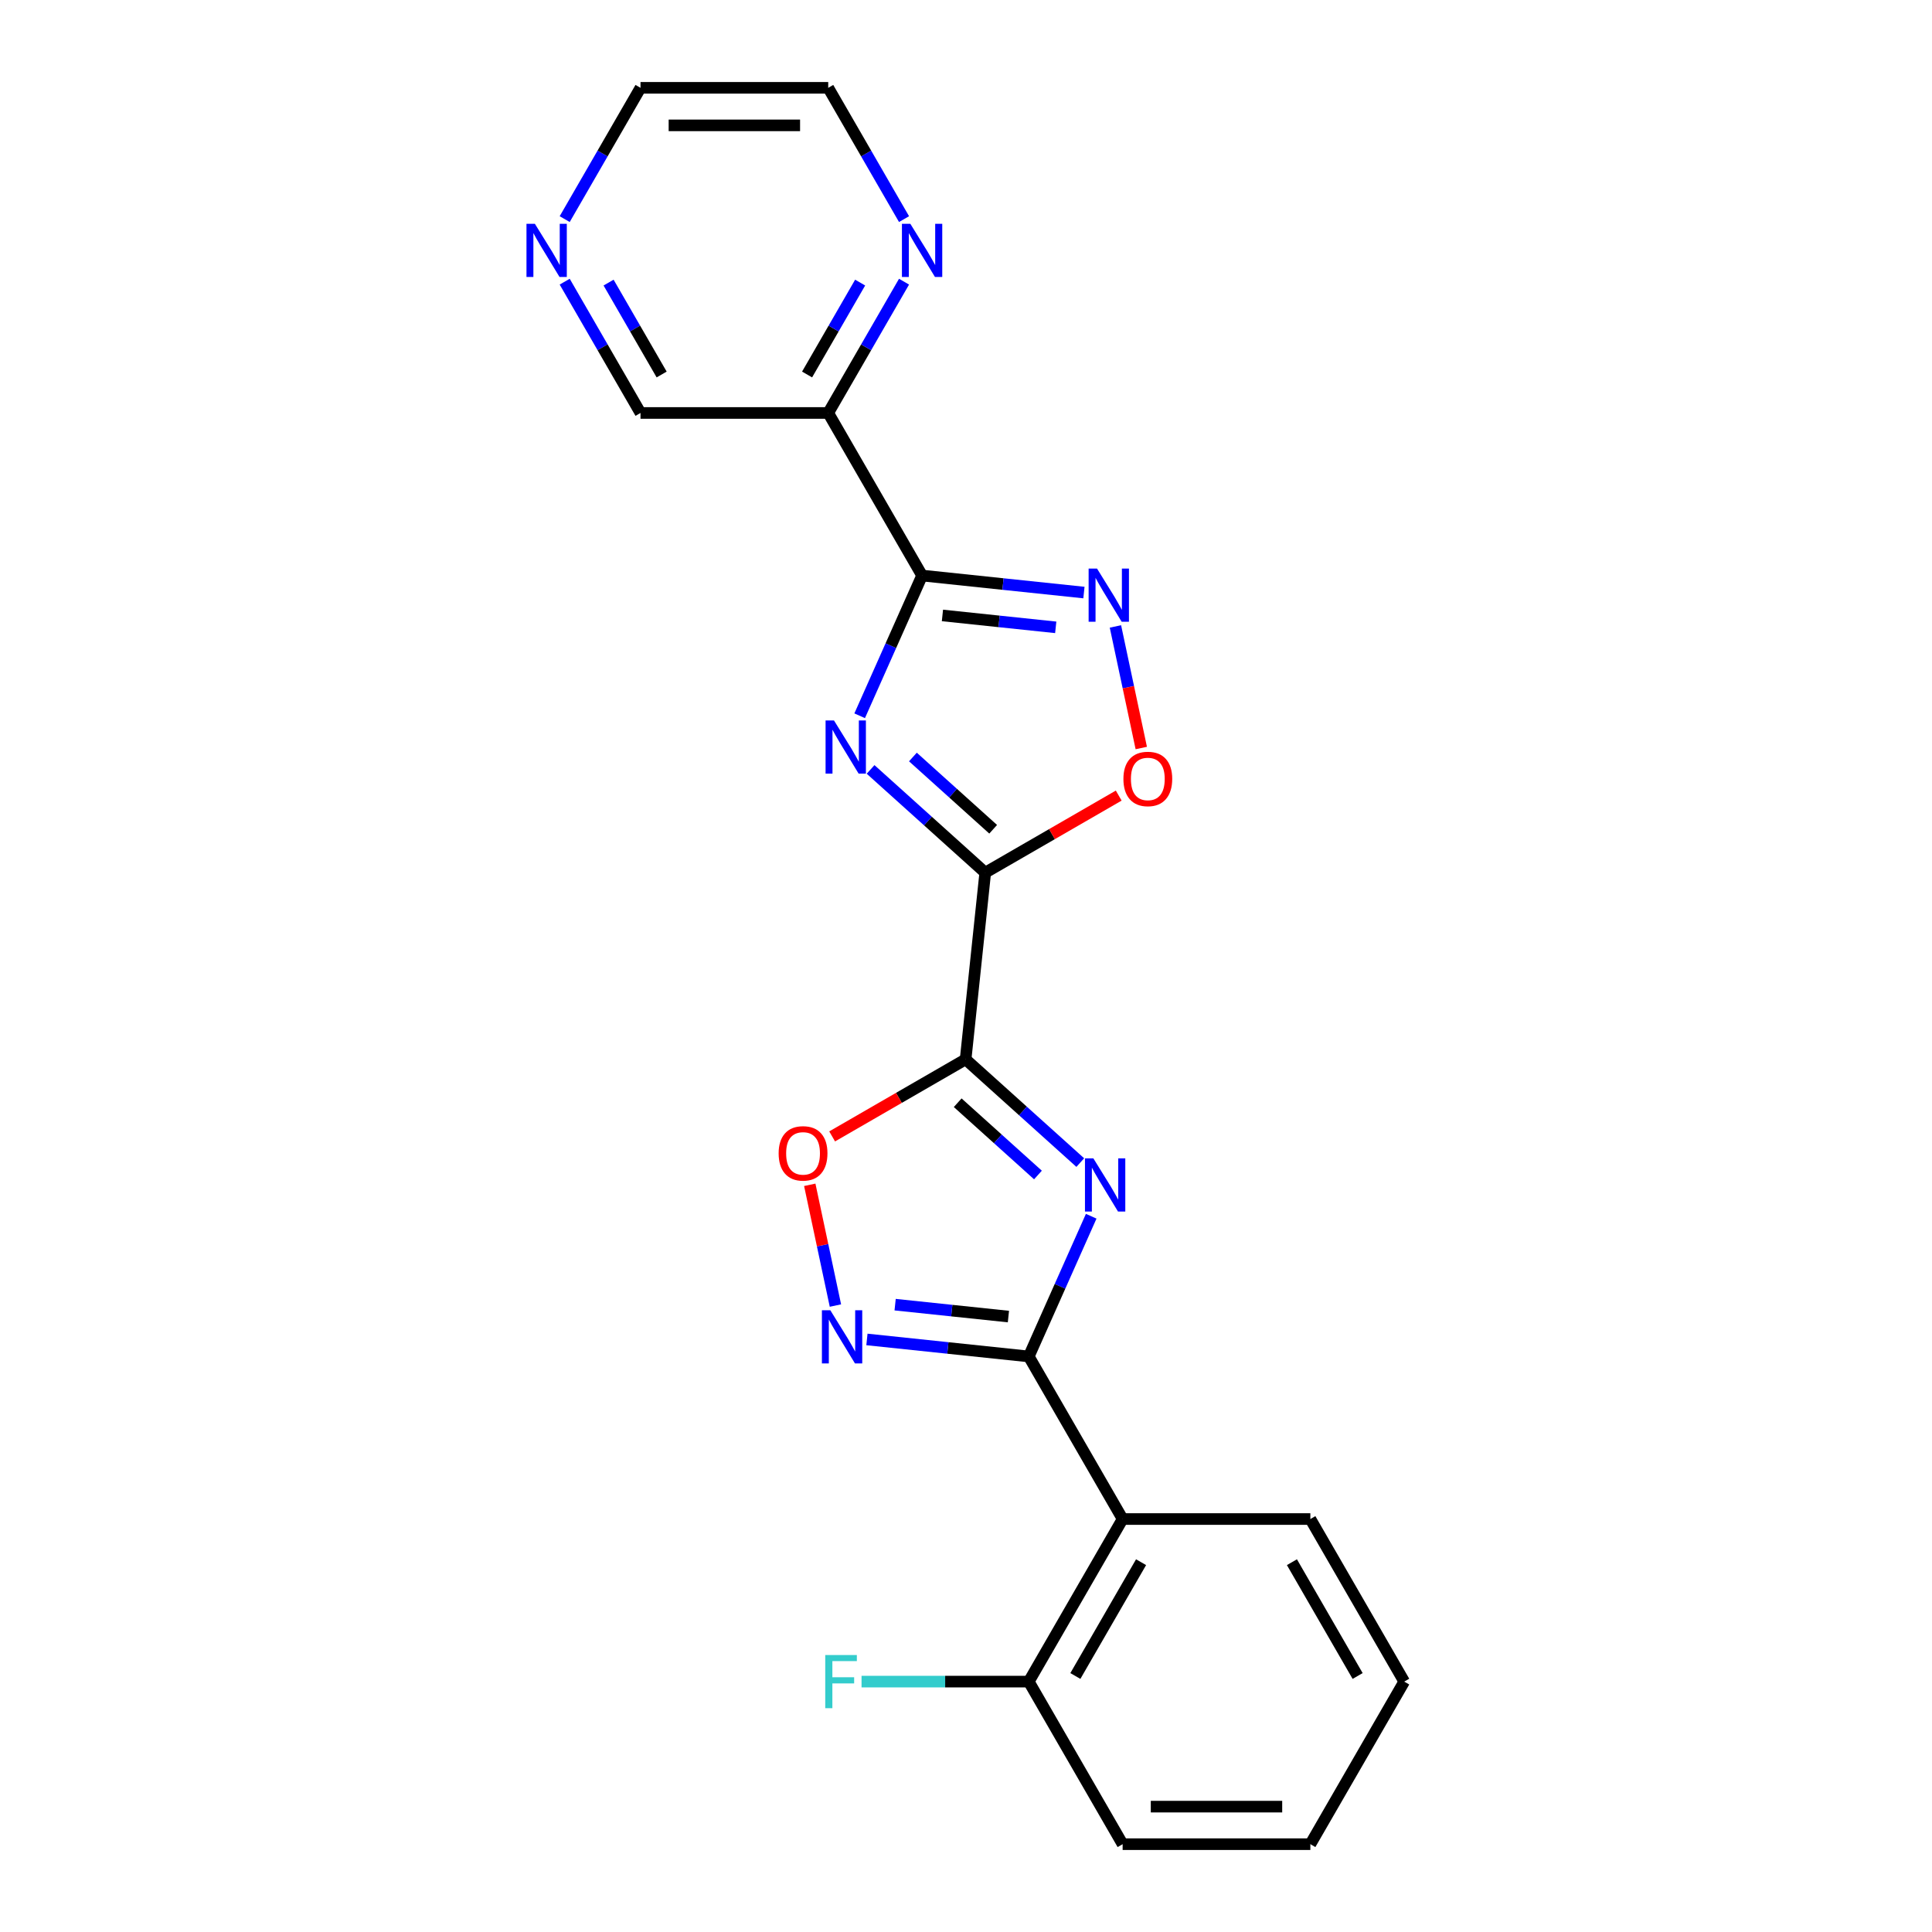 <?xml version='1.0' encoding='iso-8859-1'?>
<svg version='1.1' baseProfile='full'
              xmlns='http://www.w3.org/2000/svg'
                      xmlns:rdkit='http://www.rdkit.org/xml'
                      xmlns:xlink='http://www.w3.org/1999/xlink'
                  xml:space='preserve'
width='1000px' height='1000px' viewBox='0 0 1000 1000'>
<!-- END OF HEADER -->
<rect style='opacity:1.0;fill:#FFFFFF;stroke:none' width='1000' height='1000' x='0' y='0'> </rect>
<path class='bond-0' d='M 509.96,451.683 L 499.803,548.317' style='fill:none;fill-rule:evenodd;stroke:#000000;stroke-width:6px;stroke-linecap:butt;stroke-linejoin:miter;stroke-opacity:1' />
<path class='bond-1' d='M 509.96,451.683 L 480.288,424.966' style='fill:none;fill-rule:evenodd;stroke:#000000;stroke-width:6px;stroke-linecap:butt;stroke-linejoin:miter;stroke-opacity:1' />
<path class='bond-1' d='M 480.288,424.966 L 450.616,398.25' style='fill:none;fill-rule:evenodd;stroke:#0000FF;stroke-width:6px;stroke-linecap:butt;stroke-linejoin:miter;stroke-opacity:1' />
<path class='bond-1' d='M 514.062,429.226 L 493.292,410.525' style='fill:none;fill-rule:evenodd;stroke:#000000;stroke-width:6px;stroke-linecap:butt;stroke-linejoin:miter;stroke-opacity:1' />
<path class='bond-1' d='M 493.292,410.525 L 472.521,391.823' style='fill:none;fill-rule:evenodd;stroke:#0000FF;stroke-width:6px;stroke-linecap:butt;stroke-linejoin:miter;stroke-opacity:1' />
<path class='bond-7' d='M 509.96,451.683 L 544.504,431.739' style='fill:none;fill-rule:evenodd;stroke:#000000;stroke-width:6px;stroke-linecap:butt;stroke-linejoin:miter;stroke-opacity:1' />
<path class='bond-7' d='M 544.504,431.739 L 579.048,411.795' style='fill:none;fill-rule:evenodd;stroke:#FF0000;stroke-width:6px;stroke-linecap:butt;stroke-linejoin:miter;stroke-opacity:1' />
<path class='bond-2' d='M 499.803,548.317 L 529.475,575.034' style='fill:none;fill-rule:evenodd;stroke:#000000;stroke-width:6px;stroke-linecap:butt;stroke-linejoin:miter;stroke-opacity:1' />
<path class='bond-2' d='M 529.475,575.034 L 559.147,601.75' style='fill:none;fill-rule:evenodd;stroke:#0000FF;stroke-width:6px;stroke-linecap:butt;stroke-linejoin:miter;stroke-opacity:1' />
<path class='bond-2' d='M 495.702,570.774 L 516.472,589.475' style='fill:none;fill-rule:evenodd;stroke:#000000;stroke-width:6px;stroke-linecap:butt;stroke-linejoin:miter;stroke-opacity:1' />
<path class='bond-2' d='M 516.472,589.475 L 537.242,608.177' style='fill:none;fill-rule:evenodd;stroke:#0000FF;stroke-width:6px;stroke-linecap:butt;stroke-linejoin:miter;stroke-opacity:1' />
<path class='bond-8' d='M 499.803,548.317 L 465.26,568.261' style='fill:none;fill-rule:evenodd;stroke:#000000;stroke-width:6px;stroke-linecap:butt;stroke-linejoin:miter;stroke-opacity:1' />
<path class='bond-8' d='M 465.26,568.261 L 430.716,588.205' style='fill:none;fill-rule:evenodd;stroke:#FF0000;stroke-width:6px;stroke-linecap:butt;stroke-linejoin:miter;stroke-opacity:1' />
<path class='bond-4' d='M 444.959,370.478 L 461.116,334.189' style='fill:none;fill-rule:evenodd;stroke:#0000FF;stroke-width:6px;stroke-linecap:butt;stroke-linejoin:miter;stroke-opacity:1' />
<path class='bond-4' d='M 461.116,334.189 L 477.273,297.9' style='fill:none;fill-rule:evenodd;stroke:#000000;stroke-width:6px;stroke-linecap:butt;stroke-linejoin:miter;stroke-opacity:1' />
<path class='bond-3' d='M 564.805,629.522 L 548.648,665.811' style='fill:none;fill-rule:evenodd;stroke:#0000FF;stroke-width:6px;stroke-linecap:butt;stroke-linejoin:miter;stroke-opacity:1' />
<path class='bond-3' d='M 548.648,665.811 L 532.491,702.1' style='fill:none;fill-rule:evenodd;stroke:#000000;stroke-width:6px;stroke-linecap:butt;stroke-linejoin:miter;stroke-opacity:1' />
<path class='bond-9' d='M 532.491,702.1 L 581.074,786.248' style='fill:none;fill-rule:evenodd;stroke:#000000;stroke-width:6px;stroke-linecap:butt;stroke-linejoin:miter;stroke-opacity:1' />
<path class='bond-23' d='M 532.491,702.1 L 490.606,697.698' style='fill:none;fill-rule:evenodd;stroke:#000000;stroke-width:6px;stroke-linecap:butt;stroke-linejoin:miter;stroke-opacity:1' />
<path class='bond-23' d='M 490.606,697.698 L 448.722,693.295' style='fill:none;fill-rule:evenodd;stroke:#0000FF;stroke-width:6px;stroke-linecap:butt;stroke-linejoin:miter;stroke-opacity:1' />
<path class='bond-23' d='M 521.957,681.452 L 492.638,678.371' style='fill:none;fill-rule:evenodd;stroke:#000000;stroke-width:6px;stroke-linecap:butt;stroke-linejoin:miter;stroke-opacity:1' />
<path class='bond-23' d='M 492.638,678.371 L 463.319,675.289' style='fill:none;fill-rule:evenodd;stroke:#0000FF;stroke-width:6px;stroke-linecap:butt;stroke-linejoin:miter;stroke-opacity:1' />
<path class='bond-10' d='M 477.273,297.9 L 428.689,213.752' style='fill:none;fill-rule:evenodd;stroke:#000000;stroke-width:6px;stroke-linecap:butt;stroke-linejoin:miter;stroke-opacity:1' />
<path class='bond-22' d='M 477.273,297.9 L 519.157,302.302' style='fill:none;fill-rule:evenodd;stroke:#000000;stroke-width:6px;stroke-linecap:butt;stroke-linejoin:miter;stroke-opacity:1' />
<path class='bond-22' d='M 519.157,302.302 L 561.042,306.705' style='fill:none;fill-rule:evenodd;stroke:#0000FF;stroke-width:6px;stroke-linecap:butt;stroke-linejoin:miter;stroke-opacity:1' />
<path class='bond-22' d='M 487.807,318.548 L 517.126,321.629' style='fill:none;fill-rule:evenodd;stroke:#000000;stroke-width:6px;stroke-linecap:butt;stroke-linejoin:miter;stroke-opacity:1' />
<path class='bond-22' d='M 517.126,321.629 L 546.445,324.711' style='fill:none;fill-rule:evenodd;stroke:#0000FF;stroke-width:6px;stroke-linecap:butt;stroke-linejoin:miter;stroke-opacity:1' />
<path class='bond-5' d='M 577.347,324.245 L 584.035,355.707' style='fill:none;fill-rule:evenodd;stroke:#0000FF;stroke-width:6px;stroke-linecap:butt;stroke-linejoin:miter;stroke-opacity:1' />
<path class='bond-5' d='M 584.035,355.707 L 590.723,387.17' style='fill:none;fill-rule:evenodd;stroke:#FF0000;stroke-width:6px;stroke-linecap:butt;stroke-linejoin:miter;stroke-opacity:1' />
<path class='bond-6' d='M 432.416,675.755 L 425.774,644.506' style='fill:none;fill-rule:evenodd;stroke:#0000FF;stroke-width:6px;stroke-linecap:butt;stroke-linejoin:miter;stroke-opacity:1' />
<path class='bond-6' d='M 425.774,644.506 L 419.132,613.257' style='fill:none;fill-rule:evenodd;stroke:#FF0000;stroke-width:6px;stroke-linecap:butt;stroke-linejoin:miter;stroke-opacity:1' />
<path class='bond-12' d='M 581.074,786.248 L 532.491,870.397' style='fill:none;fill-rule:evenodd;stroke:#000000;stroke-width:6px;stroke-linecap:butt;stroke-linejoin:miter;stroke-opacity:1' />
<path class='bond-12' d='M 590.616,808.587 L 556.608,867.491' style='fill:none;fill-rule:evenodd;stroke:#000000;stroke-width:6px;stroke-linecap:butt;stroke-linejoin:miter;stroke-opacity:1' />
<path class='bond-16' d='M 581.074,786.248 L 678.241,786.248' style='fill:none;fill-rule:evenodd;stroke:#000000;stroke-width:6px;stroke-linecap:butt;stroke-linejoin:miter;stroke-opacity:1' />
<path class='bond-11' d='M 428.689,213.752 L 448.308,179.771' style='fill:none;fill-rule:evenodd;stroke:#000000;stroke-width:6px;stroke-linecap:butt;stroke-linejoin:miter;stroke-opacity:1' />
<path class='bond-11' d='M 448.308,179.771 L 467.926,145.791' style='fill:none;fill-rule:evenodd;stroke:#0000FF;stroke-width:6px;stroke-linecap:butt;stroke-linejoin:miter;stroke-opacity:1' />
<path class='bond-11' d='M 417.745,193.841 L 431.478,170.055' style='fill:none;fill-rule:evenodd;stroke:#000000;stroke-width:6px;stroke-linecap:butt;stroke-linejoin:miter;stroke-opacity:1' />
<path class='bond-11' d='M 431.478,170.055 L 445.211,146.268' style='fill:none;fill-rule:evenodd;stroke:#0000FF;stroke-width:6px;stroke-linecap:butt;stroke-linejoin:miter;stroke-opacity:1' />
<path class='bond-14' d='M 428.689,213.752 L 331.523,213.752' style='fill:none;fill-rule:evenodd;stroke:#000000;stroke-width:6px;stroke-linecap:butt;stroke-linejoin:miter;stroke-opacity:1' />
<path class='bond-17' d='M 467.926,113.415 L 448.308,79.435' style='fill:none;fill-rule:evenodd;stroke:#0000FF;stroke-width:6px;stroke-linecap:butt;stroke-linejoin:miter;stroke-opacity:1' />
<path class='bond-17' d='M 448.308,79.435 L 428.689,45.455' style='fill:none;fill-rule:evenodd;stroke:#000000;stroke-width:6px;stroke-linecap:butt;stroke-linejoin:miter;stroke-opacity:1' />
<path class='bond-15' d='M 532.491,870.397 L 489.213,870.397' style='fill:none;fill-rule:evenodd;stroke:#000000;stroke-width:6px;stroke-linecap:butt;stroke-linejoin:miter;stroke-opacity:1' />
<path class='bond-15' d='M 489.213,870.397 L 445.935,870.397' style='fill:none;fill-rule:evenodd;stroke:#33CCCC;stroke-width:6px;stroke-linecap:butt;stroke-linejoin:miter;stroke-opacity:1' />
<path class='bond-19' d='M 532.491,870.397 L 581.074,954.545' style='fill:none;fill-rule:evenodd;stroke:#000000;stroke-width:6px;stroke-linecap:butt;stroke-linejoin:miter;stroke-opacity:1' />
<path class='bond-13' d='M 292.286,145.791 L 311.905,179.771' style='fill:none;fill-rule:evenodd;stroke:#0000FF;stroke-width:6px;stroke-linecap:butt;stroke-linejoin:miter;stroke-opacity:1' />
<path class='bond-13' d='M 311.905,179.771 L 331.523,213.752' style='fill:none;fill-rule:evenodd;stroke:#000000;stroke-width:6px;stroke-linecap:butt;stroke-linejoin:miter;stroke-opacity:1' />
<path class='bond-13' d='M 315.001,146.268 L 328.734,170.055' style='fill:none;fill-rule:evenodd;stroke:#0000FF;stroke-width:6px;stroke-linecap:butt;stroke-linejoin:miter;stroke-opacity:1' />
<path class='bond-13' d='M 328.734,170.055 L 342.467,193.841' style='fill:none;fill-rule:evenodd;stroke:#000000;stroke-width:6px;stroke-linecap:butt;stroke-linejoin:miter;stroke-opacity:1' />
<path class='bond-18' d='M 292.286,113.415 L 311.905,79.435' style='fill:none;fill-rule:evenodd;stroke:#0000FF;stroke-width:6px;stroke-linecap:butt;stroke-linejoin:miter;stroke-opacity:1' />
<path class='bond-18' d='M 311.905,79.435 L 331.523,45.455' style='fill:none;fill-rule:evenodd;stroke:#000000;stroke-width:6px;stroke-linecap:butt;stroke-linejoin:miter;stroke-opacity:1' />
<path class='bond-20' d='M 678.241,786.248 L 726.824,870.397' style='fill:none;fill-rule:evenodd;stroke:#000000;stroke-width:6px;stroke-linecap:butt;stroke-linejoin:miter;stroke-opacity:1' />
<path class='bond-20' d='M 668.698,808.587 L 702.707,867.491' style='fill:none;fill-rule:evenodd;stroke:#000000;stroke-width:6px;stroke-linecap:butt;stroke-linejoin:miter;stroke-opacity:1' />
<path class='bond-24' d='M 428.689,45.455 L 331.523,45.455' style='fill:none;fill-rule:evenodd;stroke:#000000;stroke-width:6px;stroke-linecap:butt;stroke-linejoin:miter;stroke-opacity:1' />
<path class='bond-24' d='M 414.114,64.888 L 346.098,64.888' style='fill:none;fill-rule:evenodd;stroke:#000000;stroke-width:6px;stroke-linecap:butt;stroke-linejoin:miter;stroke-opacity:1' />
<path class='bond-25' d='M 581.074,954.545 L 678.241,954.545' style='fill:none;fill-rule:evenodd;stroke:#000000;stroke-width:6px;stroke-linecap:butt;stroke-linejoin:miter;stroke-opacity:1' />
<path class='bond-25' d='M 595.649,935.112 L 663.666,935.112' style='fill:none;fill-rule:evenodd;stroke:#000000;stroke-width:6px;stroke-linecap:butt;stroke-linejoin:miter;stroke-opacity:1' />
<path class='bond-21' d='M 726.824,870.397 L 678.241,954.545' style='fill:none;fill-rule:evenodd;stroke:#000000;stroke-width:6px;stroke-linecap:butt;stroke-linejoin:miter;stroke-opacity:1' />
<path  class='atom-2' d='M 431.669 372.907
L 440.686 387.482
Q 441.58 388.92, 443.018 391.524
Q 444.456 394.128, 444.534 394.284
L 444.534 372.907
L 448.187 372.907
L 448.187 400.425
L 444.417 400.425
L 434.739 384.489
Q 433.612 382.624, 432.407 380.486
Q 431.241 378.349, 430.892 377.688
L 430.892 400.425
L 427.316 400.425
L 427.316 372.907
L 431.669 372.907
' fill='#0000FF'/>
<path  class='atom-3' d='M 565.93 599.575
L 574.947 614.15
Q 575.841 615.588, 577.279 618.192
Q 578.717 620.796, 578.794 620.952
L 578.794 599.575
L 582.448 599.575
L 582.448 627.093
L 578.678 627.093
L 569 611.157
Q 567.873 609.292, 566.668 607.154
Q 565.502 605.017, 565.152 604.356
L 565.152 627.093
L 561.576 627.093
L 561.576 599.575
L 565.93 599.575
' fill='#0000FF'/>
<path  class='atom-6' d='M 567.824 294.298
L 576.841 308.873
Q 577.735 310.311, 579.173 312.915
Q 580.611 315.519, 580.689 315.675
L 580.689 294.298
L 584.342 294.298
L 584.342 321.816
L 580.572 321.816
L 570.894 305.88
Q 569.767 304.015, 568.562 301.877
Q 567.397 299.739, 567.047 299.079
L 567.047 321.816
L 563.471 321.816
L 563.471 294.298
L 567.824 294.298
' fill='#0000FF'/>
<path  class='atom-7' d='M 429.774 678.184
L 438.791 692.759
Q 439.685 694.197, 441.123 696.802
Q 442.561 699.406, 442.639 699.561
L 442.639 678.184
L 446.293 678.184
L 446.293 705.702
L 442.523 705.702
L 432.845 689.767
Q 431.718 687.901, 430.513 685.763
Q 429.347 683.626, 428.997 682.965
L 428.997 705.702
L 425.421 705.702
L 425.421 678.184
L 429.774 678.184
' fill='#0000FF'/>
<path  class='atom-8' d='M 581.477 403.178
Q 581.477 396.57, 584.742 392.878
Q 588.007 389.186, 594.109 389.186
Q 600.211 389.186, 603.476 392.878
Q 606.74 396.57, 606.74 403.178
Q 606.74 409.863, 603.437 413.671
Q 600.133 417.442, 594.109 417.442
Q 588.045 417.442, 584.742 413.671
Q 581.477 409.901, 581.477 403.178
M 594.109 414.332
Q 598.306 414.332, 600.561 411.534
Q 602.854 408.697, 602.854 403.178
Q 602.854 397.775, 600.561 395.054
Q 598.306 392.295, 594.109 392.295
Q 589.911 392.295, 587.618 395.016
Q 585.364 397.736, 585.364 403.178
Q 585.364 408.735, 587.618 411.534
Q 589.911 414.332, 594.109 414.332
' fill='#FF0000'/>
<path  class='atom-9' d='M 403.023 596.978
Q 403.023 590.371, 406.288 586.678
Q 409.553 582.986, 415.655 582.986
Q 421.757 582.986, 425.022 586.678
Q 428.287 590.371, 428.287 596.978
Q 428.287 603.663, 424.983 607.472
Q 421.679 611.242, 415.655 611.242
Q 409.592 611.242, 406.288 607.472
Q 403.023 603.702, 403.023 596.978
M 415.655 608.133
Q 419.853 608.133, 422.107 605.334
Q 424.4 602.497, 424.4 596.978
Q 424.4 591.575, 422.107 588.855
Q 419.853 586.095, 415.655 586.095
Q 411.457 586.095, 409.164 588.816
Q 406.91 591.537, 406.91 596.978
Q 406.91 602.536, 409.164 605.334
Q 411.457 608.133, 415.655 608.133
' fill='#FF0000'/>
<path  class='atom-12' d='M 471.19 115.844
L 480.207 130.419
Q 481.101 131.857, 482.539 134.461
Q 483.977 137.065, 484.055 137.221
L 484.055 115.844
L 487.708 115.844
L 487.708 143.362
L 483.938 143.362
L 474.26 127.427
Q 473.133 125.561, 471.928 123.423
Q 470.762 121.286, 470.413 120.625
L 470.413 143.362
L 466.837 143.362
L 466.837 115.844
L 471.19 115.844
' fill='#0000FF'/>
<path  class='atom-14' d='M 276.857 115.844
L 285.874 130.419
Q 286.768 131.857, 288.206 134.461
Q 289.644 137.065, 289.722 137.221
L 289.722 115.844
L 293.376 115.844
L 293.376 143.362
L 289.606 143.362
L 279.928 127.427
Q 278.801 125.561, 277.596 123.423
Q 276.43 121.286, 276.08 120.625
L 276.08 143.362
L 272.504 143.362
L 272.504 115.844
L 276.857 115.844
' fill='#0000FF'/>
<path  class='atom-16' d='M 427.143 856.638
L 443.506 856.638
L 443.506 859.786
L 430.836 859.786
L 430.836 868.143
L 442.107 868.143
L 442.107 871.33
L 430.836 871.33
L 430.836 884.156
L 427.143 884.156
L 427.143 856.638
' fill='#33CCCC'/>
</svg>
